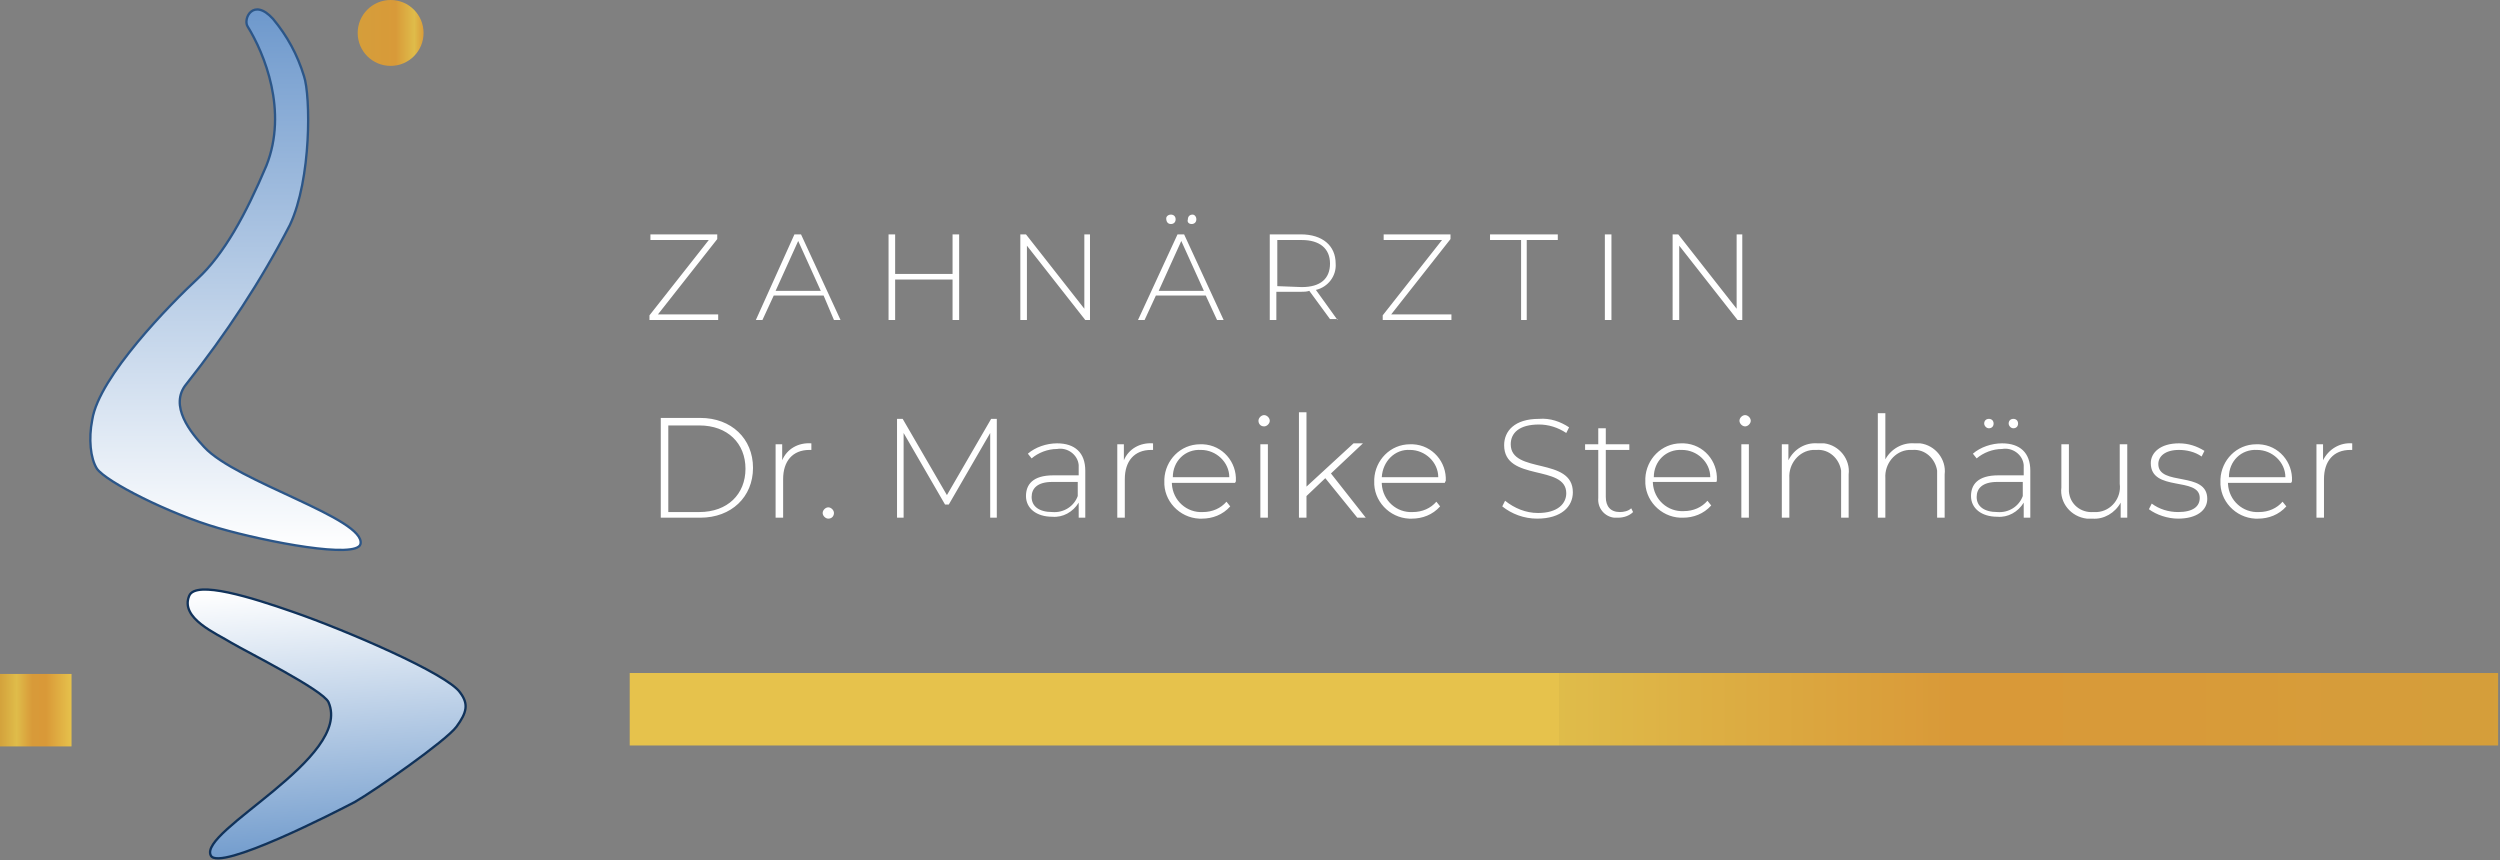 <?xml version="1.0" encoding="utf-8"?>
<!-- Generator: Adobe Illustrator 25.2.0, SVG Export Plug-In . SVG Version: 6.00 Build 0)  -->
<svg version="1.1" id="Ebene_1" xmlns="http://www.w3.org/2000/svg" xmlns:xlink="http://www.w3.org/1999/xlink" x="0px" y="0px"
	 viewBox="0 0 265.6 91.4" style="enable-background:new 0 0 265.6 91.4;" xml:space="preserve">
<rect x="0" y="0" width="265.6" height="91.4" fill="#808080" stroke="none"/>
<style type="text/css">
	.st0{fill:#FFFFFF;}
	.st1{fill:url(#Pfad_1522_1_);stroke:#2C5688;stroke-width:0.25;stroke-miterlimit:3.864;}
	.st2{fill:url(#Pfad_1523_1_);stroke:#10325A;stroke-width:0.25;stroke-miterlimit:3.864;}
	.st3{fill:url(#Ellipse_13_2_);}
	.st4{fill:url(#Pfad_1442_2_);}
	.st5{fill:url(#Pfad_1525_2_);}
</style>
<path id="Pfad_1546" class="st0" d="M70.2,55h4.2c3.3,0,5.6-2.2,5.6-5.3c0-3.1-2.3-5.3-5.6-5.3h-4.2V55z M71,54.3v-9.1h3.3
	c3,0,4.9,1.9,4.9,4.6c0,2.7-1.9,4.6-4.9,4.6H71z M83.1,48.9v-1.7h-0.7V55h0.8v-4.1c0-1.9,1-3.1,2.8-3.1c0.1,0,0.1,0,0.2,0v-0.7
	C84.8,47,83.6,47.7,83.1,48.9z M88,55.1c0.4,0,0.6-0.3,0.6-0.6c0,0,0,0,0,0c0-0.3-0.3-0.6-0.6-0.6c0,0,0,0,0,0
	c-0.3,0-0.6,0.3-0.6,0.6c0,0,0,0,0,0C87.4,54.8,87.7,55.1,88,55.1C88,55.1,88,55.1,88,55.1z M105.9,55l0-10.5h-0.6l-4.7,8.1
	l-4.7-8.1h-0.6V55H96v-9l4.4,7.6h0.4l4.4-7.6l0,9H105.9z M112.3,47.1c-1.1,0-2.3,0.4-3.1,1.1l0.4,0.5c0.7-0.6,1.7-1,2.7-1
	c1.1-0.2,2.2,0.6,2.3,1.7c0,0.2,0,0.3,0,0.5v0.6h-2.7c-2.2,0-2.9,1-2.9,2.2c0,1.3,1.1,2.2,2.8,2.2c1.1,0.1,2.2-0.5,2.8-1.5V55h0.7
	v-5C115.3,48.1,114.2,47.1,112.3,47.1z M111.8,54.4c-1.4,0-2.2-0.6-2.2-1.6c0-0.9,0.6-1.6,2.2-1.6h2.7v1.5
	C114.1,53.8,113,54.5,111.8,54.4z M119.4,48.9v-1.7h-0.7V55h0.8v-4.1c0-1.9,1-3.1,2.8-3.1c0.1,0,0.1,0,0.2,0v-0.7
	C121.1,47,119.9,47.7,119.4,48.9z M131.3,51.1c0.1-2-1.4-3.8-3.5-3.9c-0.1,0-0.2,0-0.3,0c-2.1,0-3.7,1.7-3.8,3.7c0,0.1,0,0.2,0,0.2
	c-0.1,2.1,1.6,3.9,3.7,4c0.1,0,0.2,0,0.3,0c1.1,0,2.2-0.4,3-1.3l-0.4-0.5c-0.6,0.7-1.5,1.1-2.5,1.1c-1.7,0.1-3.2-1.2-3.3-3
	c0,0,0-0.1,0-0.1h6.7C131.3,51.2,131.3,51.1,131.3,51.1z M127.6,47.8c1.6,0,3,1.3,3,2.9h-6C124.6,49,125.9,47.7,127.6,47.8z
	 M134.3,45.3c0.3,0,0.6-0.3,0.6-0.6c0,0,0,0,0,0c0-0.3-0.3-0.6-0.6-0.6c0,0,0,0,0,0c-0.3,0-0.6,0.3-0.6,0.6
	C133.7,45,133.9,45.3,134.3,45.3C134.3,45.3,134.3,45.3,134.3,45.3z M133.9,55h0.8v-7.8h-0.8V55z M144.2,55h0.9l-3.7-4.7l3.4-3.2h-1
	l-5,4.6v-7.9h-0.8V55h0.8v-2.3l2-1.9L144.2,55z M153.6,51.1c0.1-2-1.4-3.8-3.5-3.9c-0.1,0-0.2,0-0.3,0c-2.1,0-3.7,1.7-3.8,3.7
	c0,0.1,0,0.2,0,0.2c-0.1,2.1,1.6,3.9,3.7,4c0.1,0,0.2,0,0.3,0c1.1,0,2.2-0.4,3-1.3l-0.4-0.5c-0.6,0.7-1.5,1.1-2.5,1.1
	c-1.7,0.1-3.2-1.2-3.3-3c0,0,0-0.1,0-0.1h6.7C153.5,51.2,153.6,51.1,153.6,51.1z M149.8,47.8c1.6,0,3,1.3,3,2.9h-6
	C146.9,49,148.2,47.7,149.8,47.8z M163.3,55.1c2.6,0,3.8-1.3,3.8-2.8c0-3.8-6.6-1.9-6.6-5.1c0-1.2,0.9-2.1,3-2.1c1,0,2,0.3,2.9,0.9
	l0.3-0.6c-0.9-0.6-2-1-3.2-0.9c-2.6,0-3.7,1.3-3.7,2.8c0,3.9,6.6,2,6.6,5.1c0,1.1-0.9,2.1-3,2.1c-1.3,0-2.5-0.5-3.5-1.3l-0.3,0.6
	C160.6,54.6,161.9,55.1,163.3,55.1z M173.3,54c-0.3,0.3-0.8,0.4-1.2,0.4c-1,0-1.5-0.6-1.5-1.6v-5h2.5v-0.6h-2.5v-1.7h-0.8v1.7h-1.4
	v0.6h1.4v5.1c-0.1,1.1,0.7,2,1.7,2.1c0.1,0,0.3,0,0.4,0c0.6,0,1.2-0.2,1.6-0.6L173.3,54z M182.4,51c0.1-2-1.4-3.8-3.5-3.9
	c-0.1,0-0.2,0-0.3,0c-2.1,0-3.7,1.7-3.8,3.7c0,0.1,0,0.2,0,0.2c-0.1,2.1,1.6,3.9,3.7,4c0.1,0,0.2,0,0.3,0c1.1,0,2.2-0.4,3-1.3
	l-0.4-0.5c-0.6,0.7-1.5,1.1-2.5,1.1c-1.7,0.1-3.2-1.2-3.3-3c0,0,0-0.1,0-0.1h6.7C182.4,51.2,182.4,51.1,182.4,51L182.4,51z
	 M178.7,47.8c1.6,0,3,1.3,3,2.9h-6C175.7,49,177,47.7,178.7,47.8z M185.4,45.3c0.3,0,0.6-0.3,0.6-0.6c0,0,0,0,0,0
	c0-0.3-0.3-0.6-0.6-0.6c0,0,0,0,0,0c-0.3,0-0.6,0.3-0.6,0.6C184.8,45,185.1,45.3,185.4,45.3C185.4,45.3,185.4,45.3,185.4,45.3z
	 M185,55h0.8v-7.8H185V55z M193.1,47.1c-1.3-0.1-2.5,0.6-3.1,1.8v-1.7h-0.7V55h0.8v-4.2c-0.1-1.5,1-2.9,2.5-3c0.1,0,0.3,0,0.4,0
	c1.3-0.1,2.4,0.9,2.6,2.2c0,0.2,0,0.4,0,0.5V55h0.8v-4.6c0.2-1.6-1-3.1-2.6-3.3C193.4,47.1,193.2,47.1,193.1,47.1z M203.4,47.1
	c-1.3-0.1-2.5,0.6-3.1,1.7v-4.9h-0.8V55h0.8v-4.2c-0.1-1.5,1-2.9,2.5-3c0.1,0,0.3,0,0.4,0c1.3-0.1,2.4,0.9,2.6,2.2
	c0,0.2,0,0.4,0,0.5V55h0.8v-4.6c0.2-1.6-1-3.1-2.6-3.3C203.8,47.1,203.6,47.1,203.4,47.1z M211.3,45.5c0.3,0,0.5-0.2,0.5-0.5
	c0-0.3-0.2-0.5-0.5-0.5c0,0,0,0,0,0c-0.3,0-0.5,0.2-0.5,0.5c0,0,0,0,0,0C210.8,45.2,211,45.5,211.3,45.5
	C211.3,45.5,211.3,45.5,211.3,45.5z M213.9,45.5c0.3,0,0.5-0.2,0.5-0.5c0,0,0,0,0,0c0-0.3-0.2-0.5-0.5-0.5c0,0,0,0,0,0
	c-0.3,0-0.5,0.2-0.5,0.5c0,0,0,0,0,0C213.4,45.2,213.6,45.5,213.9,45.5z M212.7,47.1c-1.1,0-2.3,0.4-3.1,1.1l0.4,0.5
	c0.7-0.6,1.7-1,2.7-1c1.1-0.2,2.2,0.6,2.3,1.7c0,0.2,0,0.3,0,0.5v0.6h-2.7c-2.2,0-2.9,1-2.9,2.2c0,1.3,1.1,2.2,2.8,2.2
	c1.1,0.1,2.2-0.5,2.8-1.5V55h0.7v-5C215.7,48.1,214.6,47.1,212.7,47.1z M212.2,54.4c-1.4,0-2.2-0.6-2.2-1.6c0-0.9,0.6-1.6,2.2-1.6
	h2.7v1.5C214.5,53.8,213.4,54.5,212.2,54.4z M225.2,47.2v4.2c0.2,1.5-0.9,2.9-2.4,3c-0.1,0-0.3,0-0.4,0c-1.3,0.1-2.5-0.8-2.6-2.2
	c0-0.2,0-0.4,0-0.5v-4.5H219v4.6c-0.2,1.6,1,3.1,2.7,3.3c0.2,0,0.4,0,0.6,0c1.2,0.1,2.4-0.6,3-1.7V55h0.7v-7.8H225.2z M231.4,55.1
	c2,0,3.1-0.9,3.1-2.1c0-3-5.2-1.3-5.2-3.7c0-0.8,0.7-1.5,2.2-1.5c0.8,0,1.7,0.2,2.4,0.7l0.3-0.6c-0.8-0.5-1.7-0.8-2.7-0.8
	c-2,0-3,1-3,2.1c0,3.1,5.2,1.4,5.2,3.7c0,0.9-0.7,1.5-2.3,1.5c-1,0-2-0.3-2.8-0.9l-0.3,0.6C229.1,54.7,230.3,55.1,231.4,55.1
	L231.4,55.1z M243.5,51.1c0.1-2-1.4-3.8-3.5-3.9c-0.1,0-0.2,0-0.3,0c-2.1,0-3.7,1.7-3.8,3.7c0,0.1,0,0.2,0,0.2
	c-0.1,2.1,1.6,3.9,3.7,4c0.1,0,0.2,0,0.3,0c1.1,0,2.2-0.4,3-1.3l-0.4-0.5c-0.6,0.7-1.5,1.1-2.5,1.1c-1.7,0.1-3.2-1.2-3.3-3
	c0,0,0-0.1,0-0.1h6.7C243.5,51.2,243.5,51.1,243.5,51.1L243.5,51.1z M239.8,47.8c1.6,0,3,1.3,3,2.9h-6
	C236.8,49,238.1,47.7,239.8,47.8z M246.8,48.9v-1.7h-0.7V55h0.8v-4.1c0-1.9,1-3.1,2.8-3.1c0.1,0,0.1,0,0.2,0v-0.7
	C248.6,47,247.4,47.7,246.8,48.9z"/>
<path id="Pfad_1547" class="st0" d="M69.9,33.4l6.3-8v-0.5h-7.1v0.6h6.2l-6.3,8V34h7.3v-0.6H69.9z M88.6,34h0.7l-4.2-9.1h-0.7
	L80.3,34H81l1.2-2.6h5.3L88.6,34z M82.4,30.9l2.4-5.3l2.4,5.3H82.4z M101.2,24.9v4.2h-6.1v-4.2h-0.7V34h0.7v-4.3h6.1V34h0.7v-9.1
	H101.2z M115.2,24.9v7.9l-6.2-7.9h-0.6V34h0.7v-7.9l6.2,7.9h0.5v-9.1H115.2z M124.4,23.8c0.3,0,0.5-0.2,0.5-0.5
	c0-0.3-0.2-0.5-0.5-0.5c0,0,0,0,0,0c-0.3,0-0.5,0.2-0.5,0.4c0,0,0,0,0,0C123.9,23.6,124.1,23.8,124.4,23.8
	C124.4,23.8,124.4,23.8,124.4,23.8z M126.6,23.8c0.3,0,0.5-0.2,0.5-0.5c0,0,0,0,0,0c0-0.3-0.2-0.5-0.4-0.5c0,0,0,0,0,0
	c-0.3,0-0.5,0.2-0.5,0.5c0,0,0,0,0,0C126.1,23.6,126.3,23.8,126.6,23.8z M129.3,34h0.7l-4.2-9.1h-0.7l-4.2,9.1h0.7l1.2-2.6h5.3
	L129.3,34z M123.1,30.9l2.4-5.3l2.4,5.3H123.1z M142.1,34l-2.3-3.2c1.3-0.3,2.2-1.5,2.1-2.8c0-1.9-1.4-3.1-3.7-3.1h-3.3V34h0.7v-3
	h2.6c0.3,0,0.6,0,0.9-0.1l2.2,3H142.1z M135.7,30.4v-4.9h2.6c1.9,0,3,0.9,3,2.5s-1,2.5-3,2.5L135.7,30.4z M147.8,33.4l6.3-8v-0.5
	H147v0.6h6.2l-6.3,8V34h7.3v-0.6H147.8z M161.5,34h0.7v-8.5h3.3v-0.6h-7.2v0.6h3.3V34z M170.5,34h0.7v-9.1h-0.7V34z M184.5,24.9v7.9
	l-6.2-7.9h-0.6V34h0.7v-7.9l6.2,7.9h0.5v-9.1H184.5z"/>
<linearGradient id="Pfad_1522_1_" gradientUnits="userSpaceOnUse" x1="-157.783" y1="460.351" x2="-157.783" y2="459.351" gradientTransform="matrix(28.687 0 0 -57.354 4550.268 26404.066)">
	<stop  offset="0" style="stop-color:#6D98CC"/>
	<stop  offset="1" style="stop-color:#FFFFFF"/>
</linearGradient>
<path id="Pfad_1522" class="st1" d="M26.3,2.8c1.8,2.9,4.3,9,2,14.8c-2.2,5.2-4.5,9.4-7.3,12S10.5,40,9.8,44.6
	c-0.4,2-0.2,4.1,0.5,5.2c1,1.4,7.7,4.8,12.9,6.3c5.2,1.5,14.7,3.3,15.1,1.7c0.6-2.7-13.2-6.6-16.6-10.3c-1.4-1.5-3.8-4.4-1.9-6.7
	c4.2-5.3,7.9-10.9,11-16.9C33.1,19,33,10.2,32.3,8.1C31.6,5.8,30.5,3.8,29,2C26.9-0.3,25.8,2,26.3,2.8L26.3,2.8z"/>
<linearGradient id="Pfad_1523_1_" gradientUnits="userSpaceOnUse" x1="-157.891" y1="452.739" x2="-157.963" y2="453.739" gradientTransform="matrix(29.519 0 0 -28.477 4697.117 12983.314)">
	<stop  offset="0" style="stop-color:#729CCD"/>
	<stop  offset="1" style="stop-color:#FFFFFF"/>
</linearGradient>
<path id="Pfad_1523" class="st2" d="M20.1,63.3c0.7-1.7,6.7,0.2,11,1.7c5.5,1.9,16.5,6.6,17.8,8.6c0.9,1.2,0.7,2.1-0.4,3.6
	s-8.7,6.8-10.8,8c-2.1,1.1-14.4,7.4-15.3,5.7C21,88.3,37.5,80.5,34.9,74.6c-0.6-1.3-8.6-5.3-10.3-6.3C23,67.3,19.1,65.7,20.1,63.3
	L20.1,63.3z"/>
<linearGradient id="Ellipse_13_2_" gradientUnits="userSpaceOnUse" x1="-229.173" y1="39.66" x2="-230.614" y2="39.66" gradientTransform="matrix(11.08 0 0 11.08 2590.042 -435.92)">
	<stop  offset="0" style="stop-color:#E6C24C"/>
	<stop  offset="0.356" style="stop-color:#D99938"/>
	<stop  offset="0.424" style="stop-color:#DFBC4A"/>
	<stop  offset="0.548" style="stop-color:#D89A39"/>
	<stop  offset="1" style="stop-color:#D3A13B"/>
</linearGradient>
<ellipse id="Ellipse_13_1_" class="st3" cx="41.5" cy="3.5" rx="3.5" ry="3.5"/>
<linearGradient id="Pfad_1442_2_" gradientUnits="userSpaceOnUse" x1="-193.81" y1="-46.553" x2="-193.81" y2="-45.913" gradientTransform="matrix(7.347881e-16 12 -12 7.347881e-16 -551 2401.124)">
	<stop  offset="0" style="stop-color:#E6C24C"/>
	<stop  offset="0.356" style="stop-color:#D99938"/>
	<stop  offset="0.548" style="stop-color:#D89A39"/>
	<stop  offset="0.763" style="stop-color:#DFBC4A"/>
	<stop  offset="1" style="stop-color:#D3A13B"/>
</linearGradient>
<path id="Pfad_1442_1_" class="st4" d="M7.6,71.6v7.7H0v-7.7H7.6z"/>
<linearGradient id="Pfad_1525_2_" gradientUnits="userSpaceOnUse" x1="-250.008" y1="31.194" x2="-249.634" y2="31.194" gradientTransform="matrix(310.2 0 0 12 77718.695 -299)">
	<stop  offset="0" style="stop-color:#E6C24C"/>
	<stop  offset="0" style="stop-color:#DFBC4A"/>
	<stop  offset="0.356" style="stop-color:#D99938"/>
	<stop  offset="0.548" style="stop-color:#D89A39"/>
	<stop  offset="1" style="stop-color:#D3A13B"/>
</linearGradient>
<path id="Pfad_1525_1_" class="st5" d="M66.9,71.5h198.5v7.7H66.9V71.5z"/>
</svg>

